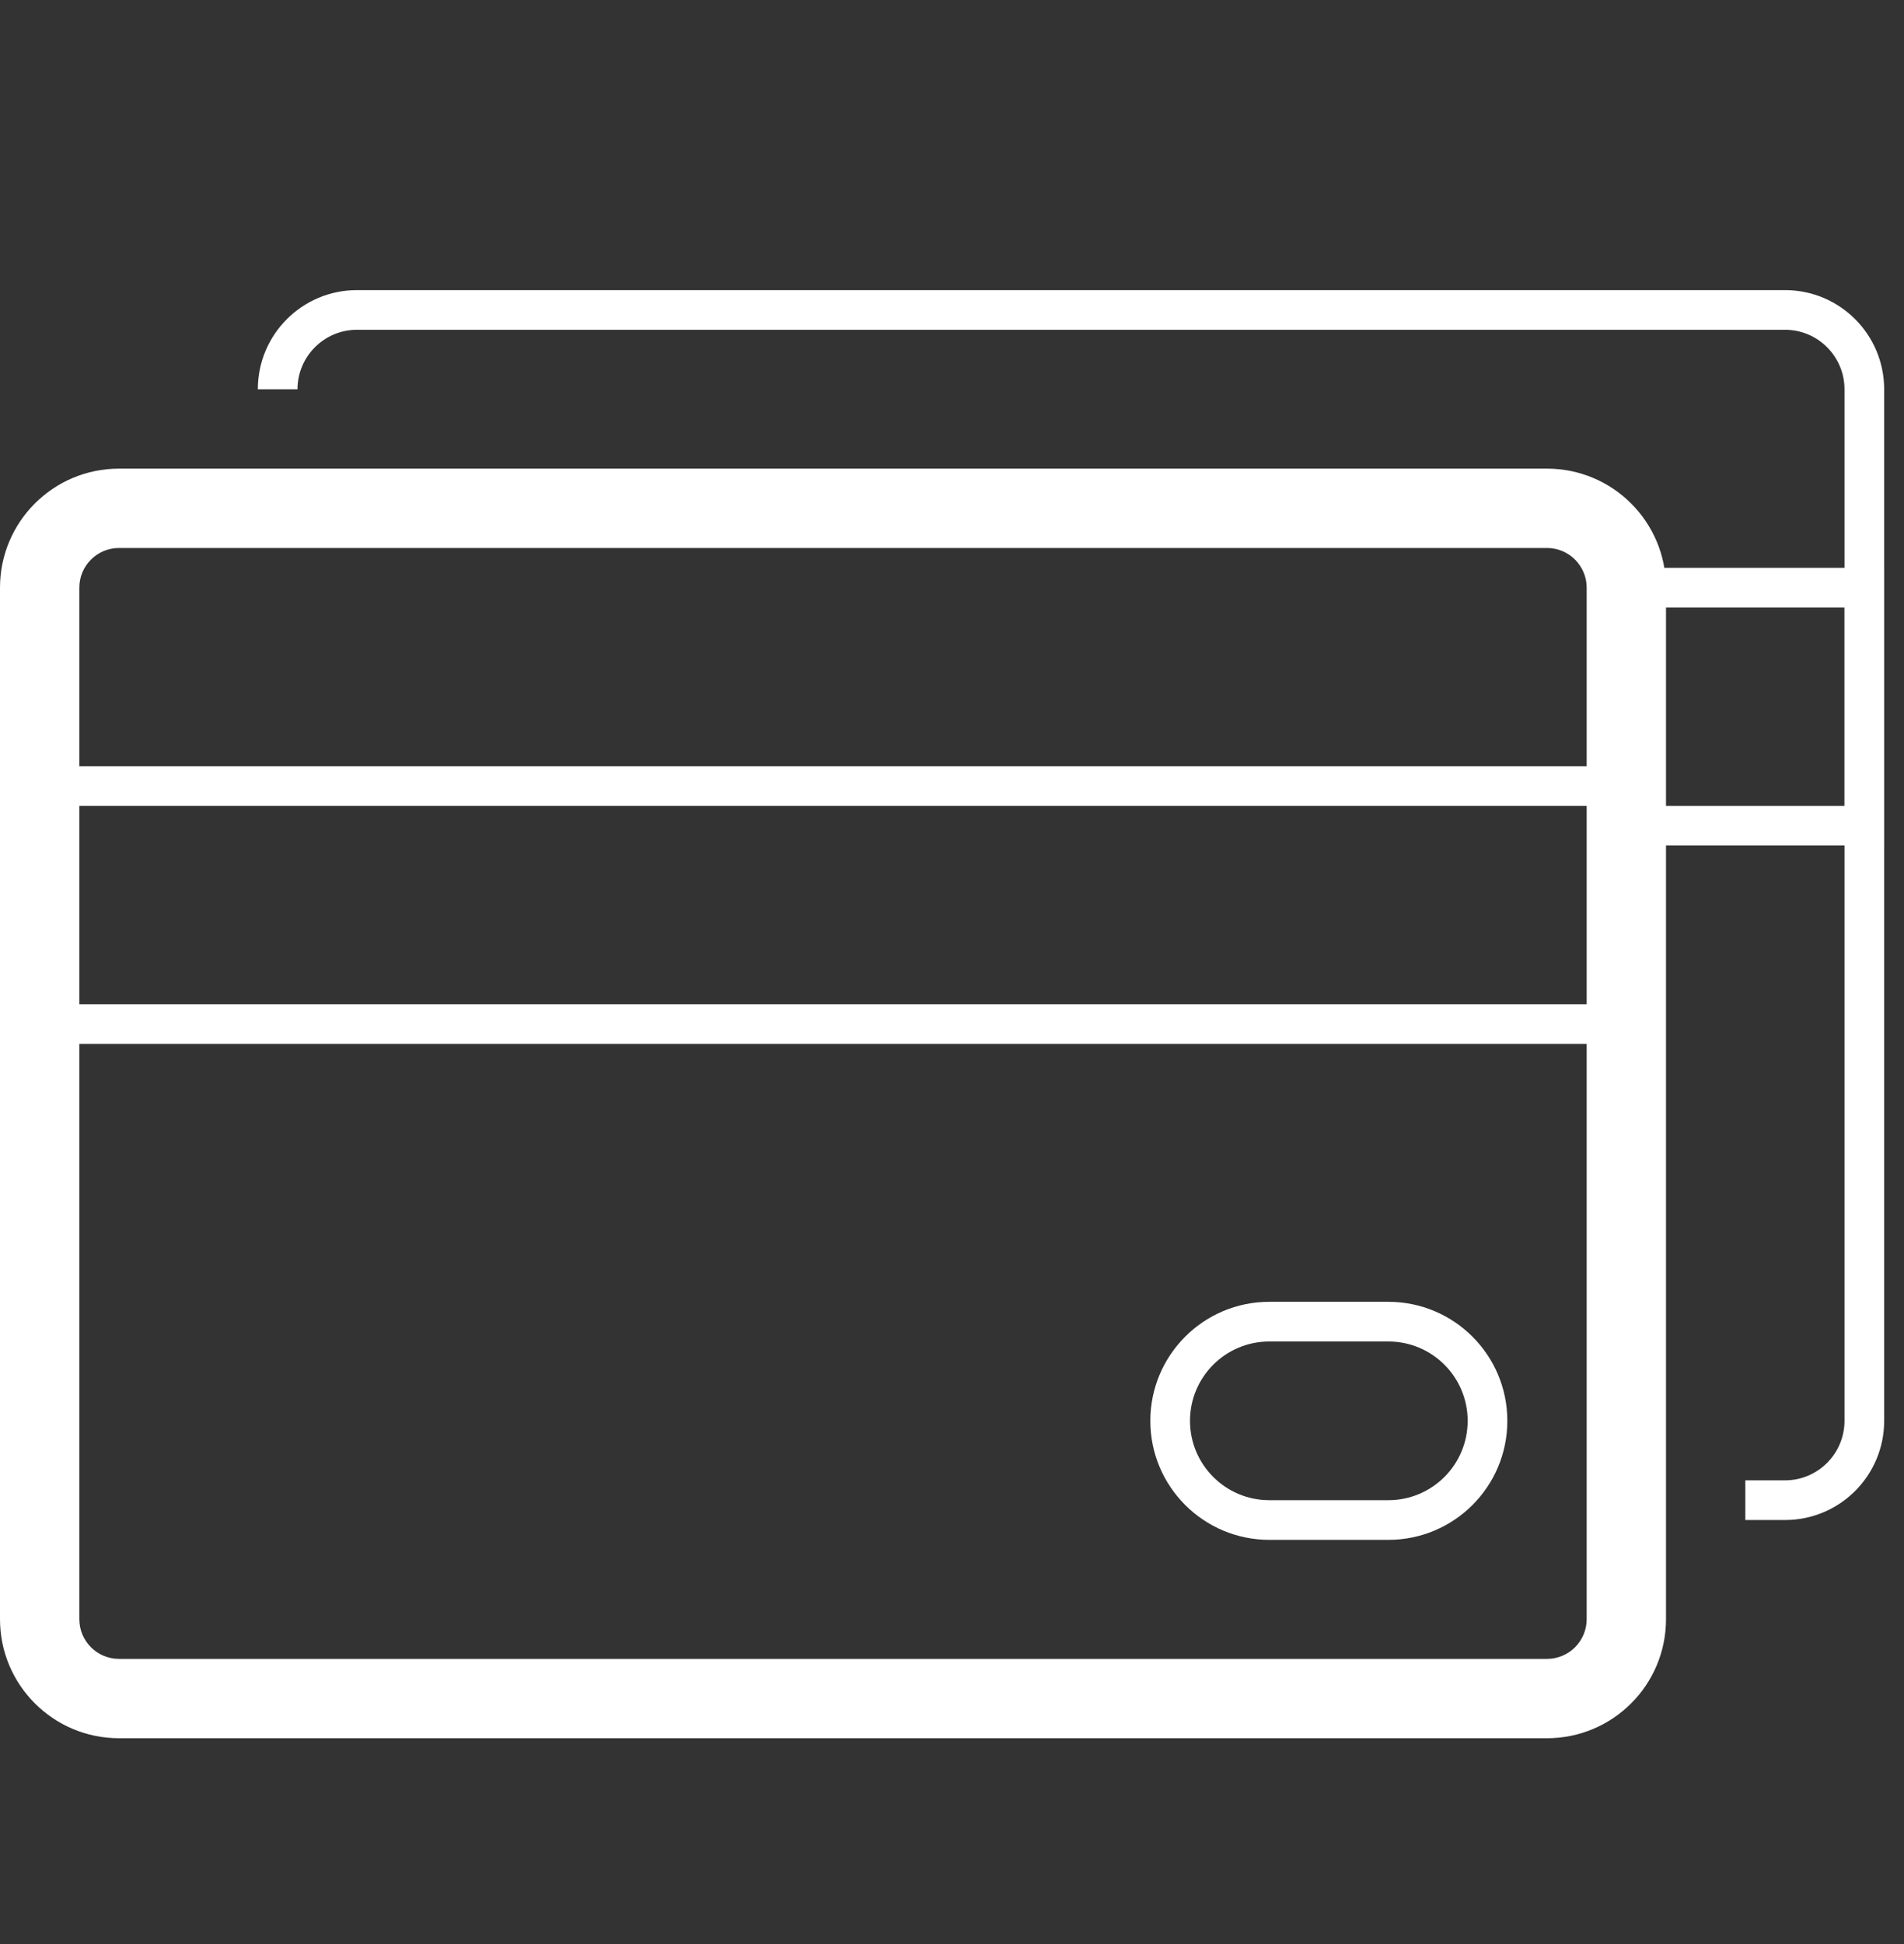 <svg fill="none" height="49" viewBox="0 0 48 49" width="48" xmlns="http://www.w3.org/2000/svg"><rect x="0" y="0" width="48" height="49" fill="#333333" stroke="none"/><g clip-rule="evenodd" fill="#fff" fill-rule="evenodd"><path d="m46.5 15.312h-5.5v-1h6.5v7h-6.5v-1h5.5z"/><path d="m6.5 9.812c0-1.381 1.119-2.5 2.5-2.5h36c1.381 0 2.5 1.119 2.5 2.5v26c0 1.381-1.119 2.5-2.5 2.5h-1v-1h1c.828 0 1.5-.672 1.5-1.5v-26c0-.828-.672-1.5-1.5-1.5h-36c-.828 0-1.5.672-1.5 1.5z"/><path d="m0 14.812c0-1.657 1.343-3 3-3h36c1.657 0 3 1.343 3 3v26c0 1.657-1.343 3-3 3h-36c-1.657 0-3-1.343-3-3zm3-1c-.552 0-1 .448-1 1v26c0 .552.448 1 1 1h36c.552 0 1-.448 1-1v-26c0-.552-.448-1-1-1z"/><path d="m41 20.312h-40v-1h40zm-40 5h40v1h-40z"/><path d="m35 33.812h-3c-1.105 0-2 .895-2 2 0 1.105.895 2 2 2h3c1.105 0 2-.895 2-2 0-1.105-.895-2-2-2zm-3-1c-1.657 0-3 1.343-3 3 0 1.657 1.343 3 3 3h3c1.657 0 3-1.343 3-3 0-1.657-1.343-3-3-3z"/></g></svg>